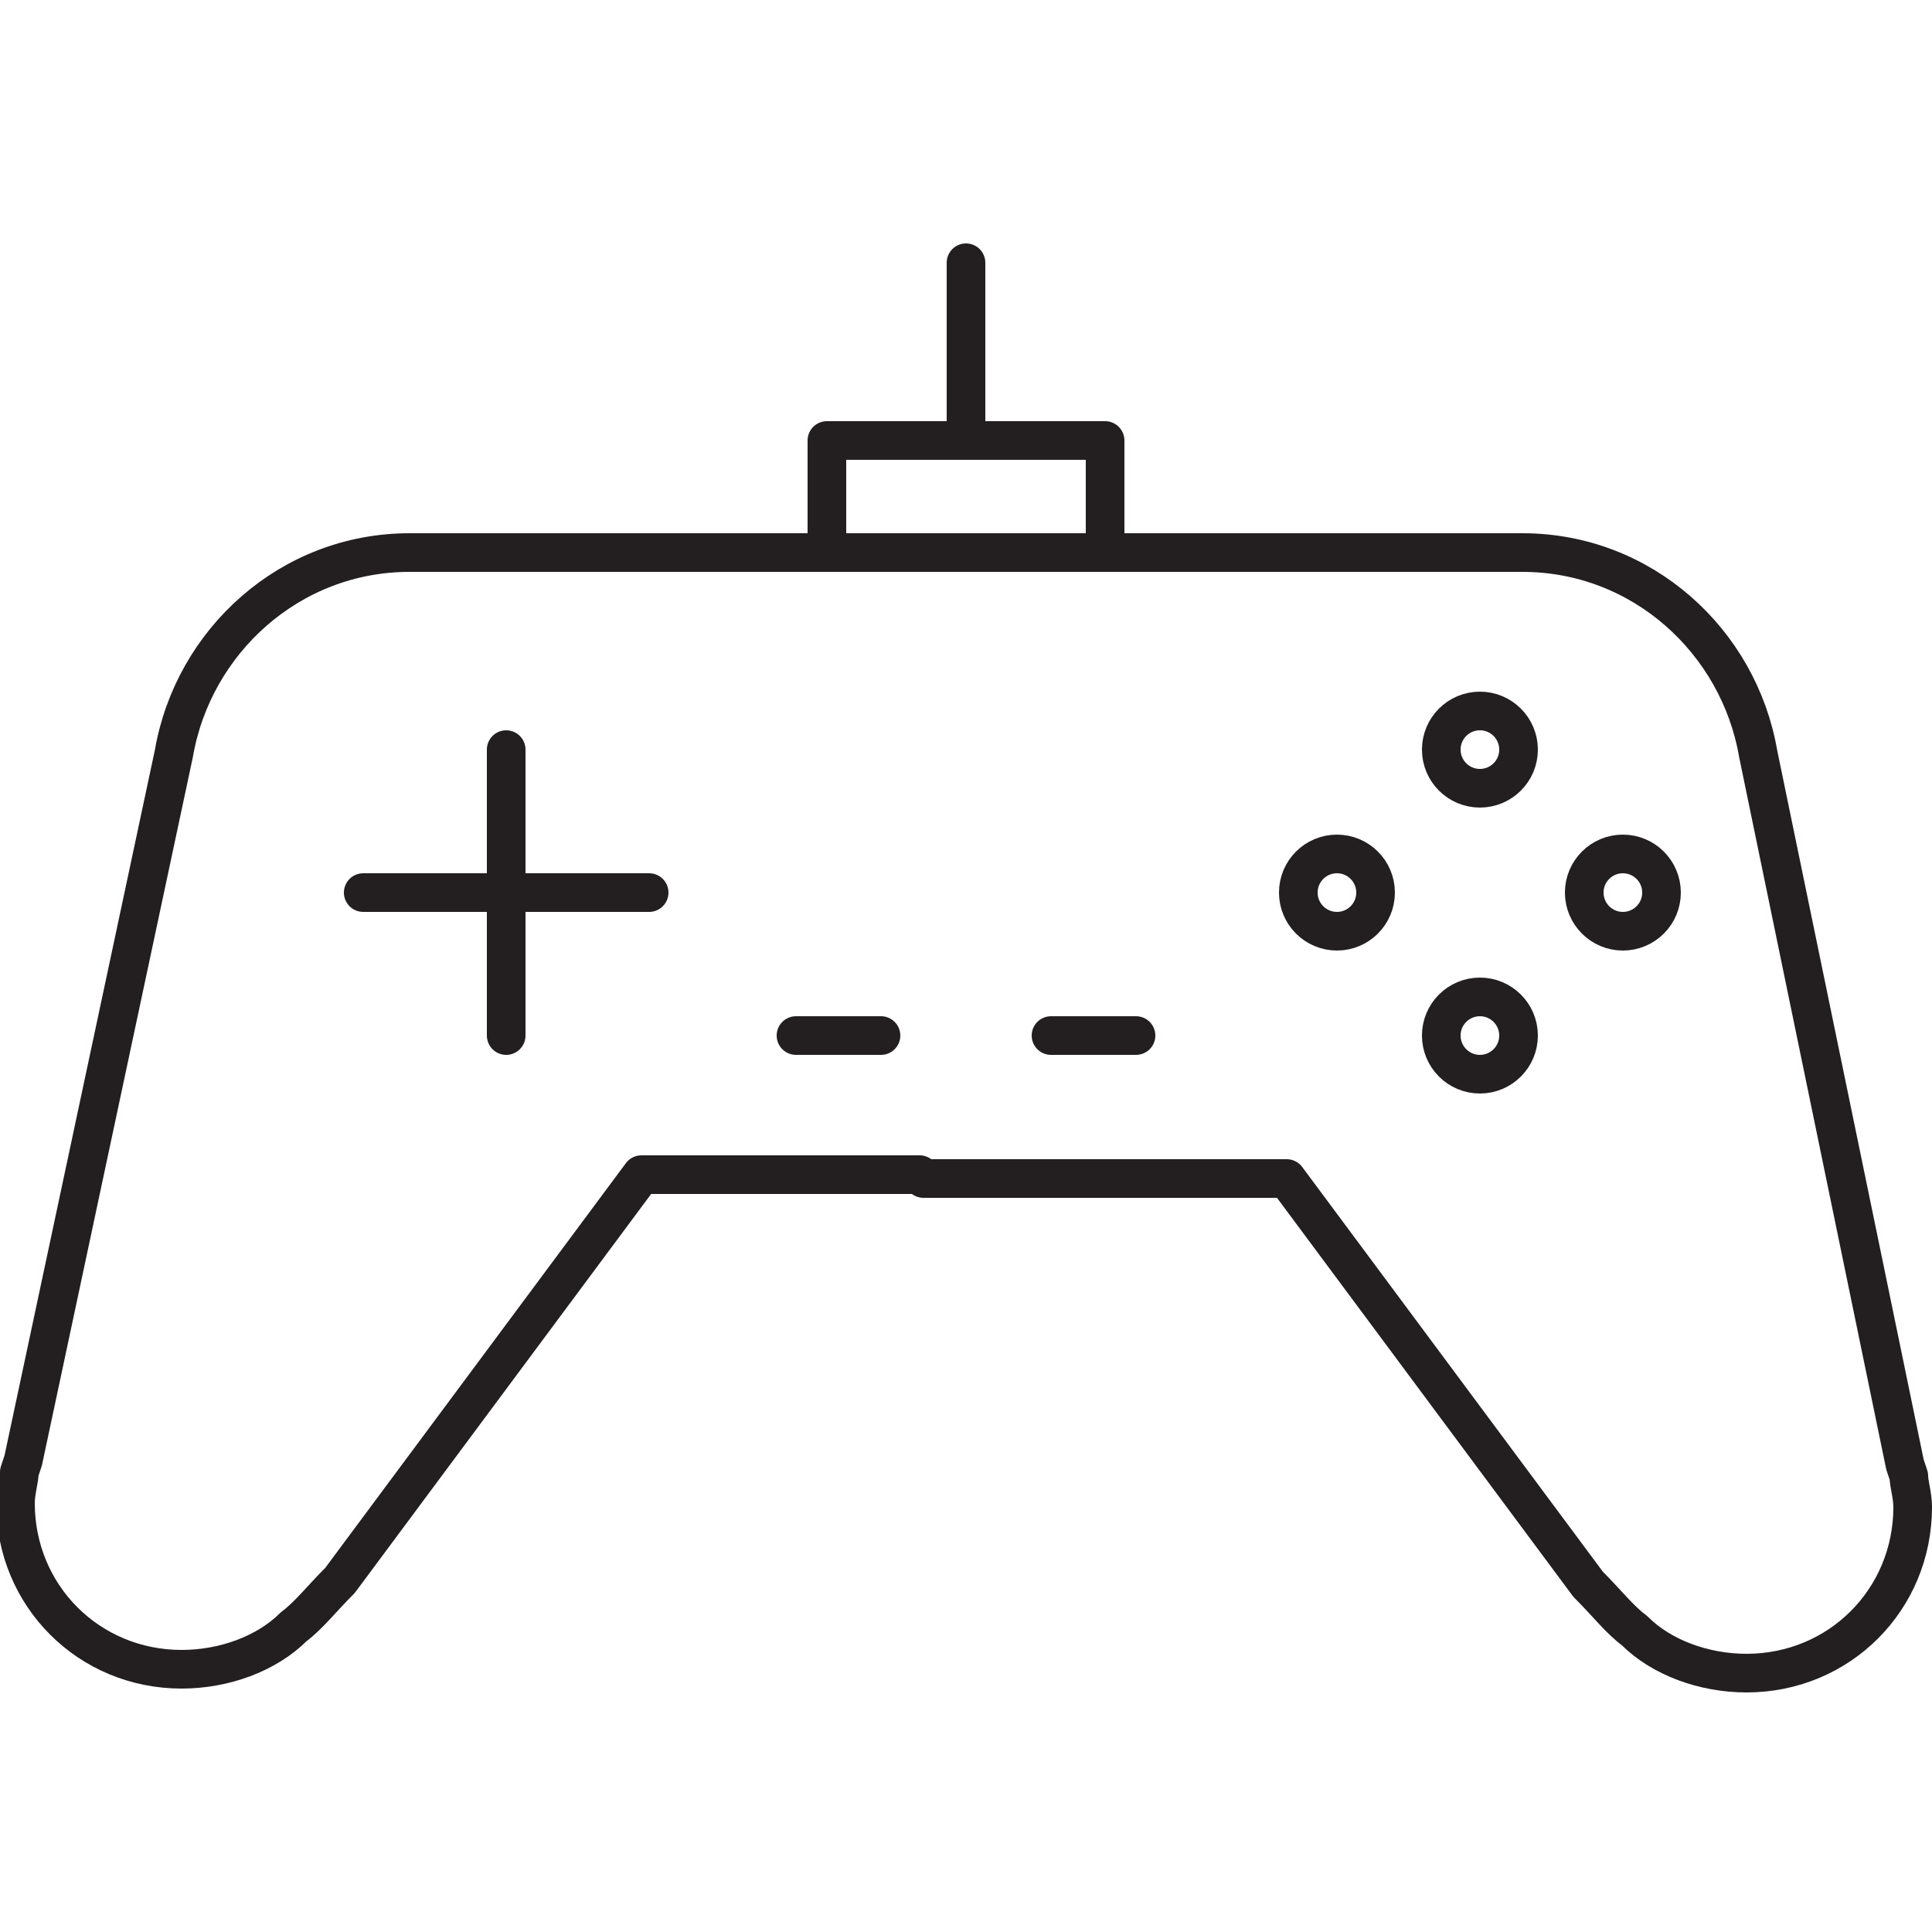 <?xml version="1.0" encoding="utf-8"?>
<svg version="1.1" id="Layer_1" xmlns="http://www.w3.org/2000/svg" xmlns:xlink="http://www.w3.org/1999/xlink" x="0px" y="0px"
	 viewBox="0 0 50 50" width="50" height="50" style="enable-background:new 0 0 50 50;" xml:space="preserve">
<style type="text/css">
	.st0{fill:none;stroke:#231F20;stroke-linecap:round;stroke-linejoin:round;stroke-miterlimit:10;}
	.st1{fill:none;stroke:#231F20;stroke-width:1.5;stroke-linecap:round;stroke-linejoin:round;stroke-miterlimit:10;}
	.st2{fill:#231F20;}
	.st3{fill:#010101;}
	.st4{fill:none;stroke:#000000;stroke-width:0.5;stroke-linecap:round;}
	.st5{fill:none;stroke:#000000;stroke-width:0.5;stroke-linecap:round;stroke-linejoin:round;}
	.st6{fill:none;stroke:#000000;stroke-width:0.5;stroke-linecap:round;stroke-linejoin:round;stroke-miterlimit:10;}
	.st7{fill:#FFFFFF;}
	.st8{fill:none;stroke:#E8396B;stroke-miterlimit:10;}
	.st9{fill:none;stroke:#FFFFFF;stroke-linecap:round;stroke-linejoin:round;stroke-miterlimit:10;}
	.st10{fill:none;stroke:#000000;stroke-width:2;stroke-linecap:round;stroke-linejoin:round;stroke-miterlimit:10;}
	.st11{fill:none;stroke:#B44E9D;stroke-miterlimit:10;}
</style>
<g>
	<g>
		<polyline class="st0" points="21.4,14.3 21.4,11.4 28.6,11.4 28.6,14.3 		"/>
		<line class="st0" x1="25" y1="6.8" x2="25" y2="11.4"/>
	</g>
	<g>
		<path class="st0" d="M23.9,14.3H10.6c-3.1,0-5.6,2.3-6.1,5.2L0.6,37.8l0,0l-0.1,0.3c0,0.2-0.1,0.5-0.1,0.8c0,2.4,1.9,4.3,4.3,4.3
			c1.1,0,2.2-0.4,2.9-1.1c0.4-0.3,0.7-0.7,1.2-1.2l7.8-10.5h7.2"/>
		<path class="st0" d="M23.9,14.3h15.5c3.1,0,5.6,2.3,6.1,5.2l3.8,18.4l0,0l0.1,0.3c0,0.2,0.1,0.5,0.1,0.8c0,2.4-1.9,4.3-4.3,4.3
			c-1.1,0-2.2-0.4-2.9-1.1c-0.4-0.3-0.7-0.7-1.2-1.2l-7.8-10.5h-9.4"/>
		<line class="st0" x1="13.1" y1="19.4" x2="13.1" y2="26.8"/>
		<line class="st0" x1="9.4" y1="23.1" x2="16.8" y2="23.1"/>
		<circle class="st0" cx="38.3" cy="19.4" r="1"/>
		<circle class="st0" cx="38.3" cy="26.8" r="1"/>
		<circle class="st0" cx="34.6" cy="23.1" r="1"/>
		<circle class="st0" cx="42" cy="23.1" r="1"/>
		<line class="st0" x1="27.2" y1="26.8" x2="29.4" y2="26.8"/>
		<line class="st0" x1="20.6" y1="26.8" x2="22.8" y2="26.8"/>
	</g>
</g>
</svg>
